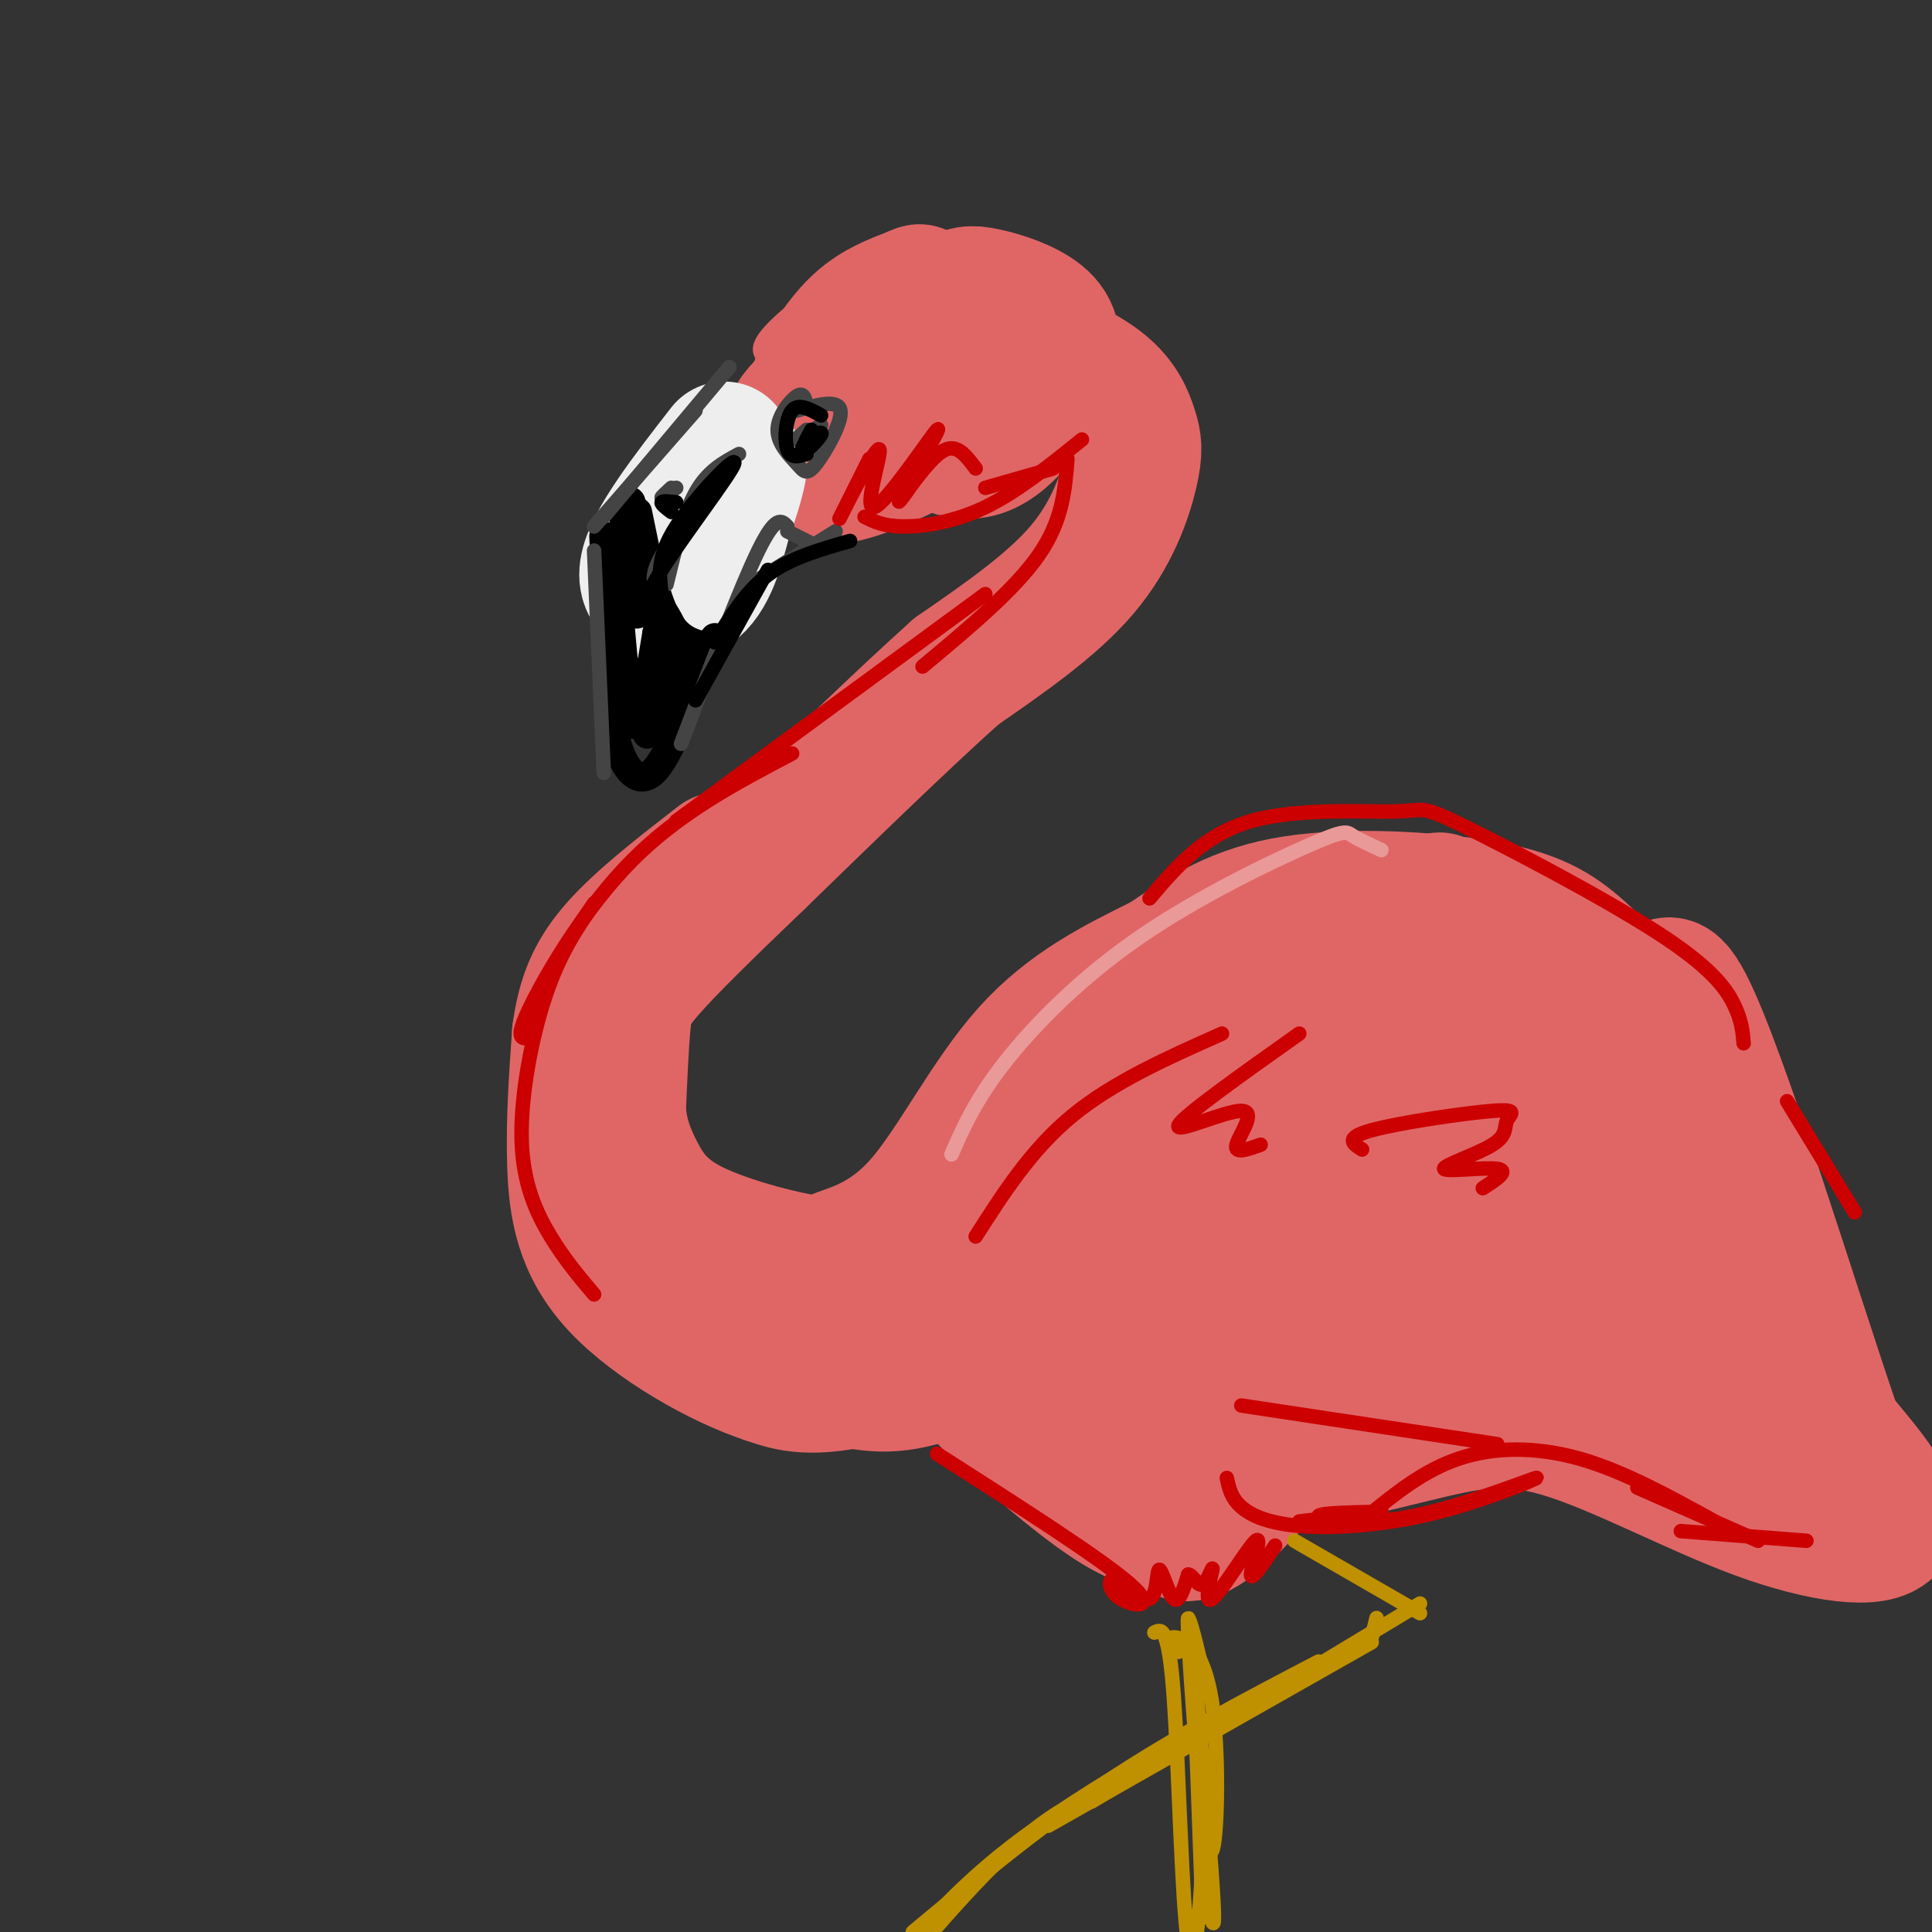 <svg viewBox='0 0 400 400' version='1.1' xmlns='http://www.w3.org/2000/svg' xmlns:xlink='http://www.w3.org/1999/xlink'><rect x="0" y="0" width="400" height="400" fill="#333333" stroke="none"/><g fill='none' stroke='rgb(224,102,102)' stroke-width='28' stroke-linecap='round' stroke-linejoin='round'><path d='M205,63c-5.132,-0.056 -10.265,-0.111 -13,0c-2.735,0.111 -3.073,0.389 -4,4c-0.927,3.611 -2.443,10.557 -3,14c-0.557,3.443 -0.155,3.384 3,6c3.155,2.616 9.062,7.907 15,6c5.938,-1.907 11.906,-11.010 14,-17c2.094,-5.990 0.315,-8.866 -3,-11c-3.315,-2.134 -8.166,-3.528 -11,-4c-2.834,-0.472 -3.652,-0.024 -6,2c-2.348,2.024 -6.227,5.625 -7,10c-0.773,4.375 1.561,9.524 5,12c3.439,2.476 7.983,2.279 11,0c3.017,-2.279 4.509,-6.639 6,-11'/><path d='M211,71c6.544,2.931 13.088,5.863 17,9c3.912,3.137 5.193,6.480 6,9c0.807,2.520 1.140,4.217 0,9c-1.140,4.783 -3.754,12.652 -10,20c-6.246,7.348 -16.123,14.174 -26,21'/><path d='M198,139c-11.167,10.000 -26.083,24.500 -41,39'/><path d='M157,178c-11.262,10.798 -18.917,18.292 -23,23c-4.083,4.708 -4.595,6.631 -5,11c-0.405,4.369 -0.702,11.185 -1,18'/><path d='M128,230c0.417,5.175 1.960,9.113 4,13c2.040,3.887 4.579,7.722 11,11c6.421,3.278 16.726,5.997 22,7c5.274,1.003 5.517,0.289 9,-1c3.483,-1.289 10.207,-3.155 17,-11c6.793,-7.845 13.655,-21.670 22,-31c8.345,-9.330 18.172,-14.165 28,-19'/><path d='M241,199c8.352,-5.626 15.234,-10.191 27,-12c11.766,-1.809 28.418,-0.860 39,1c10.582,1.860 15.094,4.633 20,9c4.906,4.367 10.205,10.330 14,15c3.795,4.670 6.084,8.049 7,12c0.916,3.951 0.458,8.476 0,13'/><path d='M187,266c7.053,7.219 14.106,14.438 18,18c3.894,3.562 4.628,3.467 12,5c7.372,1.533 21.381,4.692 29,6c7.619,1.308 8.846,0.763 15,-1c6.154,-1.763 17.234,-4.744 26,-8c8.766,-3.256 15.219,-6.787 22,-14c6.781,-7.213 13.891,-18.106 21,-29'/><path d='M236,225c-21.597,17.358 -43.194,34.716 -29,25c14.194,-9.716 64.178,-46.507 74,-53c9.822,-6.493 -20.520,17.310 -39,34c-18.480,16.690 -25.098,26.265 -25,29c0.098,2.735 6.913,-1.370 7,0c0.087,1.370 -6.553,8.215 10,-9c16.553,-17.215 56.301,-58.490 63,-64c6.699,-5.510 -19.650,24.745 -46,55'/><path d='M251,242c-18.335,20.962 -41.174,45.866 -23,29c18.174,-16.866 77.359,-75.503 84,-79c6.641,-3.497 -39.262,48.146 -58,71c-18.738,22.854 -10.311,16.920 -6,16c4.311,-0.920 4.507,3.175 20,-12c15.493,-15.175 46.284,-49.622 49,-51c2.716,-1.378 -22.642,30.311 -48,62'/><path d='M269,278c-7.356,9.957 -1.745,3.848 0,4c1.745,0.152 -0.376,6.564 17,-10c17.376,-16.564 54.250,-56.105 50,-51c-4.250,5.105 -49.622,54.854 -51,60c-1.378,5.146 41.239,-34.311 58,-48c16.761,-13.689 7.666,-1.608 -7,14c-14.666,15.608 -34.905,34.745 -37,38c-2.095,3.255 13.952,-9.373 30,-22'/><path d='M267,303c-3.912,1.062 -7.825,2.123 -3,1c4.825,-1.123 18.387,-4.431 29,-7c10.613,-2.569 18.278,-4.400 30,-1c11.722,3.400 27.502,12.031 41,17c13.498,4.969 24.714,6.277 27,3c2.286,-3.277 -4.357,-11.138 -11,-19'/><path d='M380,297c-8.383,-24.222 -23.840,-75.278 -31,-89c-7.160,-13.722 -6.022,9.889 -2,31c4.022,21.111 10.929,39.722 8,40c-2.929,0.278 -15.694,-17.778 -17,-19c-1.306,-1.222 8.847,14.389 19,30'/><path d='M357,290c4.088,5.511 4.808,4.289 3,2c-1.808,-2.289 -6.145,-5.644 -9,-11c-2.855,-5.356 -4.227,-12.713 -4,-13c0.227,-0.287 2.053,6.498 6,13c3.947,6.502 10.016,12.723 0,10c-10.016,-2.723 -36.118,-14.390 -46,-17c-9.882,-2.610 -3.545,3.836 5,8c8.545,4.164 19.299,6.047 18,6c-1.299,-0.047 -14.649,-2.023 -28,-4'/><path d='M302,284c-7.072,-1.215 -10.751,-2.254 -10,-1c0.751,1.254 5.933,4.799 10,6c4.067,1.201 7.019,0.057 6,-2c-1.019,-2.057 -6.010,-5.029 -11,-8'/><path d='M191,272c2.882,4.811 5.764,9.621 13,17c7.236,7.379 18.826,17.325 26,22c7.174,4.675 9.933,4.078 12,5c2.067,0.922 3.441,3.364 9,-1c5.559,-4.364 15.303,-15.532 20,-20c4.697,-4.468 4.349,-2.234 4,0'/><path d='M136,268c1.608,2.436 3.216,4.873 10,8c6.784,3.127 18.743,6.946 27,9c8.257,2.054 12.811,2.344 22,-1c9.189,-3.344 23.012,-10.324 20,-10c-3.012,0.324 -22.861,7.950 -35,11c-12.139,3.050 -16.570,1.525 -21,0'/><path d='M159,285c-9.714,-3.131 -23.500,-10.958 -31,-19c-7.500,-8.042 -8.714,-16.298 -9,-25c-0.286,-8.702 0.357,-17.851 1,-27'/><path d='M120,214c1.000,-7.400 3.000,-12.400 8,-18c5.000,-5.600 13.000,-11.800 21,-18'/><path d='M202,81c-3.613,-2.661 -7.226,-5.321 -10,-7c-2.774,-1.679 -4.708,-2.375 -10,0c-5.292,2.375 -13.940,7.821 -17,12c-3.060,4.179 -0.530,7.089 2,10'/><path d='M167,96c1.413,2.564 3.946,3.974 12,1c8.054,-2.974 21.630,-10.332 22,-12c0.370,-1.668 -12.464,2.354 -20,3c-7.536,0.646 -9.772,-2.085 -11,-4c-1.228,-1.915 -1.446,-3.016 0,-6c1.446,-2.984 4.556,-7.853 8,-11c3.444,-3.147 7.222,-4.574 11,-6'/><path d='M189,61c2.000,-1.000 1.500,-0.500 1,0'/></g>
<g fill='none' stroke='rgb(238,238,238)' stroke-width='28' stroke-linecap='round' stroke-linejoin='round'><path d='M150,93c-7.600,9.778 -15.200,19.556 -16,25c-0.800,5.444 5.200,6.556 9,4c3.800,-2.556 5.400,-8.778 7,-15'/><path d='M150,107c1.844,-4.778 2.956,-9.222 3,-10c0.044,-0.778 -0.978,2.111 -2,5'/></g>
<g fill='none' stroke='rgb(0,0,0)' stroke-width='6' stroke-linecap='round' stroke-linejoin='round'><path d='M125,111c0.500,11.750 1.000,23.500 2,30c1.000,6.500 2.500,7.750 4,9'/><path d='M134,152c0.000,0.000 14.000,-20.000 14,-20'/><path d='M127,130c-0.622,7.267 -1.244,14.533 0,21c1.244,6.467 4.356,12.133 8,9c3.644,-3.133 7.822,-15.067 12,-27'/><path d='M147,134c-3.250,-0.667 -6.500,-1.333 -9,-6c-2.500,-4.667 -4.250,-13.333 -6,-22'/><path d='M127,111c1.250,17.333 2.500,34.667 4,38c1.500,3.333 3.250,-7.333 5,-18'/><path d='M136,131c0.596,1.561 -0.413,14.464 0,16c0.413,1.536 2.249,-8.296 3,-9c0.751,-0.704 0.418,7.718 1,8c0.582,0.282 2.080,-7.578 0,-14c-2.080,-6.422 -7.737,-11.406 -10,-15c-2.263,-3.594 -1.131,-5.797 0,-8'/><path d='M130,109c0.131,-3.417 0.458,-7.958 1,-3c0.542,4.958 1.298,19.417 1,21c-0.298,1.583 -1.649,-9.708 -3,-21'/></g>
<g fill='none' stroke='rgb(68,68,68)' stroke-width='3' stroke-linecap='round' stroke-linejoin='round'><path d='M167,84c-0.289,-1.449 -0.578,-2.898 -2,-2c-1.422,0.898 -3.978,4.144 -4,7c-0.022,2.856 2.489,5.322 4,7c1.511,1.678 2.022,2.567 4,0c1.978,-2.567 5.422,-8.591 5,-11c-0.422,-2.409 -4.711,-1.205 -9,0'/><path d='M167,89c-1.250,1.083 -2.500,2.167 -2,2c0.500,-0.167 2.750,-1.583 5,-3'/><path d='M136,122c-0.667,-1.417 -1.333,-2.833 1,-7c2.333,-4.167 7.667,-11.083 13,-18'/><path d='M153,94c-3.250,1.750 -6.500,3.500 -9,8c-2.500,4.500 -4.250,11.750 -6,19'/><path d='M139,101c-1.083,1.000 -2.167,2.000 -2,2c0.167,0.000 1.583,-1.000 3,-2'/><path d='M125,107c0.000,0.000 26.000,-31.000 26,-31'/><path d='M144,85c0.000,0.000 -21.000,24.000 -21,24'/><path d='M123,114c0.000,0.000 2.000,46.000 2,46'/><path d='M141,154c6.167,-16.250 12.333,-32.500 16,-40c3.667,-7.500 4.833,-6.250 6,-5'/><path d='M157,120c0.000,0.000 16.000,-10.000 16,-10'/><path d='M169,113c0.000,0.000 -6.000,-3.000 -6,-3'/></g>
<g fill='none' stroke='rgb(0,0,0)' stroke-width='3' stroke-linecap='round' stroke-linejoin='round'><path d='M144,145c0.000,0.000 15.000,-27.000 15,-27'/><path d='M148,133c3.167,-5.250 6.333,-10.500 11,-14c4.667,-3.500 10.833,-5.250 17,-7'/><path d='M135,127c-1.190,-1.012 -2.381,-2.024 2,-9c4.381,-6.976 14.333,-19.917 15,-22c0.667,-2.083 -7.952,6.690 -12,13c-4.048,6.310 -3.524,10.155 -3,14'/><path d='M140,104c-1.417,-0.167 -2.833,-0.333 -3,0c-0.167,0.333 0.917,1.167 2,2'/><path d='M168,89c-1.356,2.578 -2.711,5.156 -2,5c0.711,-0.156 3.489,-3.044 4,-4c0.511,-0.956 -1.244,0.022 -3,1'/><path d='M170,86c-2.333,-1.289 -4.667,-2.578 -6,-1c-1.333,1.578 -1.667,6.022 -1,8c0.667,1.978 2.333,1.489 4,1'/></g>
<g fill='none' stroke='rgb(224,102,102)' stroke-width='3' stroke-linecap='round' stroke-linejoin='round'><path d='M158,74c-0.756,-1.178 -1.511,-2.356 2,-6c3.511,-3.644 11.289,-9.756 19,-13c7.711,-3.244 15.356,-3.622 23,-4'/><path d='M159,72c5.417,-6.833 10.833,-13.667 19,-17c8.167,-3.333 19.083,-3.167 30,-3'/></g>
<g fill='none' stroke='rgb(204,0,0)' stroke-width='3' stroke-linecap='round' stroke-linejoin='round'><path d='M180,95c-3.594,7.180 -7.187,14.360 -6,12c1.187,-2.360 7.155,-14.259 8,-14c0.845,0.259 -3.433,12.678 -1,12c2.433,-0.678 11.578,-14.452 13,-16c1.422,-1.548 -4.879,9.129 -7,13c-2.121,3.871 -0.060,0.935 2,-2'/><path d='M189,100c1.600,-2.044 4.600,-6.156 7,-7c2.400,-0.844 4.200,1.578 6,4'/><path d='M179,107c1.933,0.978 3.867,1.956 8,2c4.133,0.044 10.467,-0.844 17,-4c6.533,-3.156 13.267,-8.578 20,-14'/><path d='M204,101c0.000,0.000 14.000,-4.000 14,-4'/><path d='M221,95c-0.500,6.417 -1.000,12.833 -6,20c-5.000,7.167 -14.500,15.083 -24,23'/><path d='M204,123c0.000,0.000 -64.000,47.000 -64,47'/><path d='M164,156c-11.622,6.111 -23.244,12.222 -33,22c-9.756,9.778 -17.644,23.222 -21,30c-3.356,6.778 -2.178,6.889 -1,7'/><path d='M123,187c-3.536,5.161 -7.071,10.321 -10,19c-2.929,8.679 -5.250,20.875 -5,30c0.250,9.125 3.071,15.179 6,20c2.929,4.821 5.964,8.411 9,12'/><path d='M202,256c5.750,-9.000 11.500,-18.000 20,-25c8.500,-7.000 19.750,-12.000 31,-17'/><path d='M269,214c-12.095,8.577 -24.190,17.155 -25,19c-0.810,1.845 9.667,-3.042 13,-3c3.333,0.042 -0.476,5.012 -1,7c-0.524,1.988 2.238,0.994 5,0'/><path d='M282,238c-1.899,-1.206 -3.798,-2.412 2,-4c5.798,-1.588 19.292,-3.556 25,-4c5.708,-0.444 3.629,0.638 3,2c-0.629,1.362 0.192,3.004 -3,5c-3.192,1.996 -10.398,4.345 -10,5c0.398,0.655 8.399,-0.384 11,0c2.601,0.384 -0.200,2.192 -3,4'/><path d='M238,186c5.612,-6.595 11.223,-13.190 21,-16c9.777,-2.810 23.719,-1.836 30,-2c6.281,-0.164 4.900,-1.467 14,3c9.100,4.467 28.681,14.703 40,22c11.319,7.297 14.377,11.656 16,15c1.623,3.344 1.812,5.672 2,8'/><path d='M370,228c0.000,0.000 14.000,23.000 14,23'/><path d='M283,314c5.867,-4.778 11.733,-9.556 19,-12c7.267,-2.444 15.933,-2.556 25,0c9.067,2.556 18.533,7.778 28,13'/><path d='M339,308c0.000,0.000 25.000,11.000 25,11'/><path d='M374,319c0.000,0.000 -26.000,-2.000 -26,-2'/><path d='M257,291c0.000,0.000 53.000,8.000 53,8'/><path d='M254,306c0.439,2.066 0.877,4.132 3,6c2.123,1.868 5.930,3.538 13,4c7.070,0.462 17.403,-0.282 28,-3c10.597,-2.718 21.459,-7.409 20,-7c-1.459,0.409 -15.239,5.918 -26,8c-10.761,2.082 -18.503,0.738 -19,0c-0.497,-0.738 6.252,-0.869 13,-1'/><path d='M286,313c-0.667,0.167 -8.833,1.083 -17,2'/><path d='M194,301c17.048,10.901 34.096,21.802 40,27c5.904,5.198 0.663,4.694 -2,3c-2.663,-1.694 -2.747,-4.578 -1,-4c1.747,0.578 5.324,4.619 7,4c1.676,-0.619 1.451,-5.897 2,-6c0.549,-0.103 1.871,4.971 3,6c1.129,1.029 2.064,-1.985 3,-5'/><path d='M246,326c0.981,0.021 1.933,2.573 3,2c1.067,-0.573 2.250,-4.269 2,-3c-0.250,1.269 -1.933,7.505 0,6c1.933,-1.505 7.482,-10.751 9,-12c1.518,-1.249 -0.995,5.500 -1,7c-0.005,1.500 2.497,-2.250 5,-6'/></g>
<g fill='none' stroke='rgb(191,144,0)' stroke-width='3' stroke-linecap='round' stroke-linejoin='round'><path d='M239,338c1.470,-0.743 2.941,-1.486 4,13c1.059,14.486 1.707,44.203 3,51c1.293,6.797 3.233,-9.324 3,-26c-0.233,-16.676 -2.638,-33.907 -3,-39c-0.362,-5.093 1.319,1.954 3,9'/><path d='M244,342c-1.315,-1.473 -2.630,-2.946 -1,-3c1.630,-0.054 6.205,1.312 8,14c1.795,12.688 0.811,36.700 -1,29c-1.811,-7.700 -4.449,-47.112 -4,-47c0.449,0.112 3.985,39.746 5,55c1.015,15.254 -0.493,6.127 -2,-3'/><path d='M249,387c-0.844,-12.911 -1.956,-43.689 -2,-45c-0.044,-1.311 0.978,26.844 2,55'/><path d='M268,319c0.000,0.000 26.000,15.000 26,15'/><path d='M294,332c0.000,0.000 -68.000,41.000 -68,41'/><path d='M273,344c-15.000,7.833 -30.000,15.667 -44,25c-14.000,9.333 -27.000,20.167 -40,31'/><path d='M234,368c-7.845,3.161 -15.690,6.321 -26,16c-10.310,9.679 -23.083,25.875 -25,27c-1.917,1.125 7.024,-12.821 23,-26c15.976,-13.179 38.988,-25.589 62,-38'/><path d='M217,378c0.000,0.000 67.000,-38.000 67,-38'/><path d='M284,339c0.000,0.000 1.000,-4.000 1,-4'/></g>
<g fill='none' stroke='rgb(234,153,153)' stroke-width='3' stroke-linecap='round' stroke-linejoin='round'><path d='M197,239c2.477,-5.641 4.954,-11.282 11,-19c6.046,-7.718 15.662,-17.512 28,-26c12.338,-8.488 27.399,-15.670 35,-19c7.601,-3.330 7.743,-2.809 9,-2c1.257,0.809 3.628,1.904 6,3'/></g>
</svg>